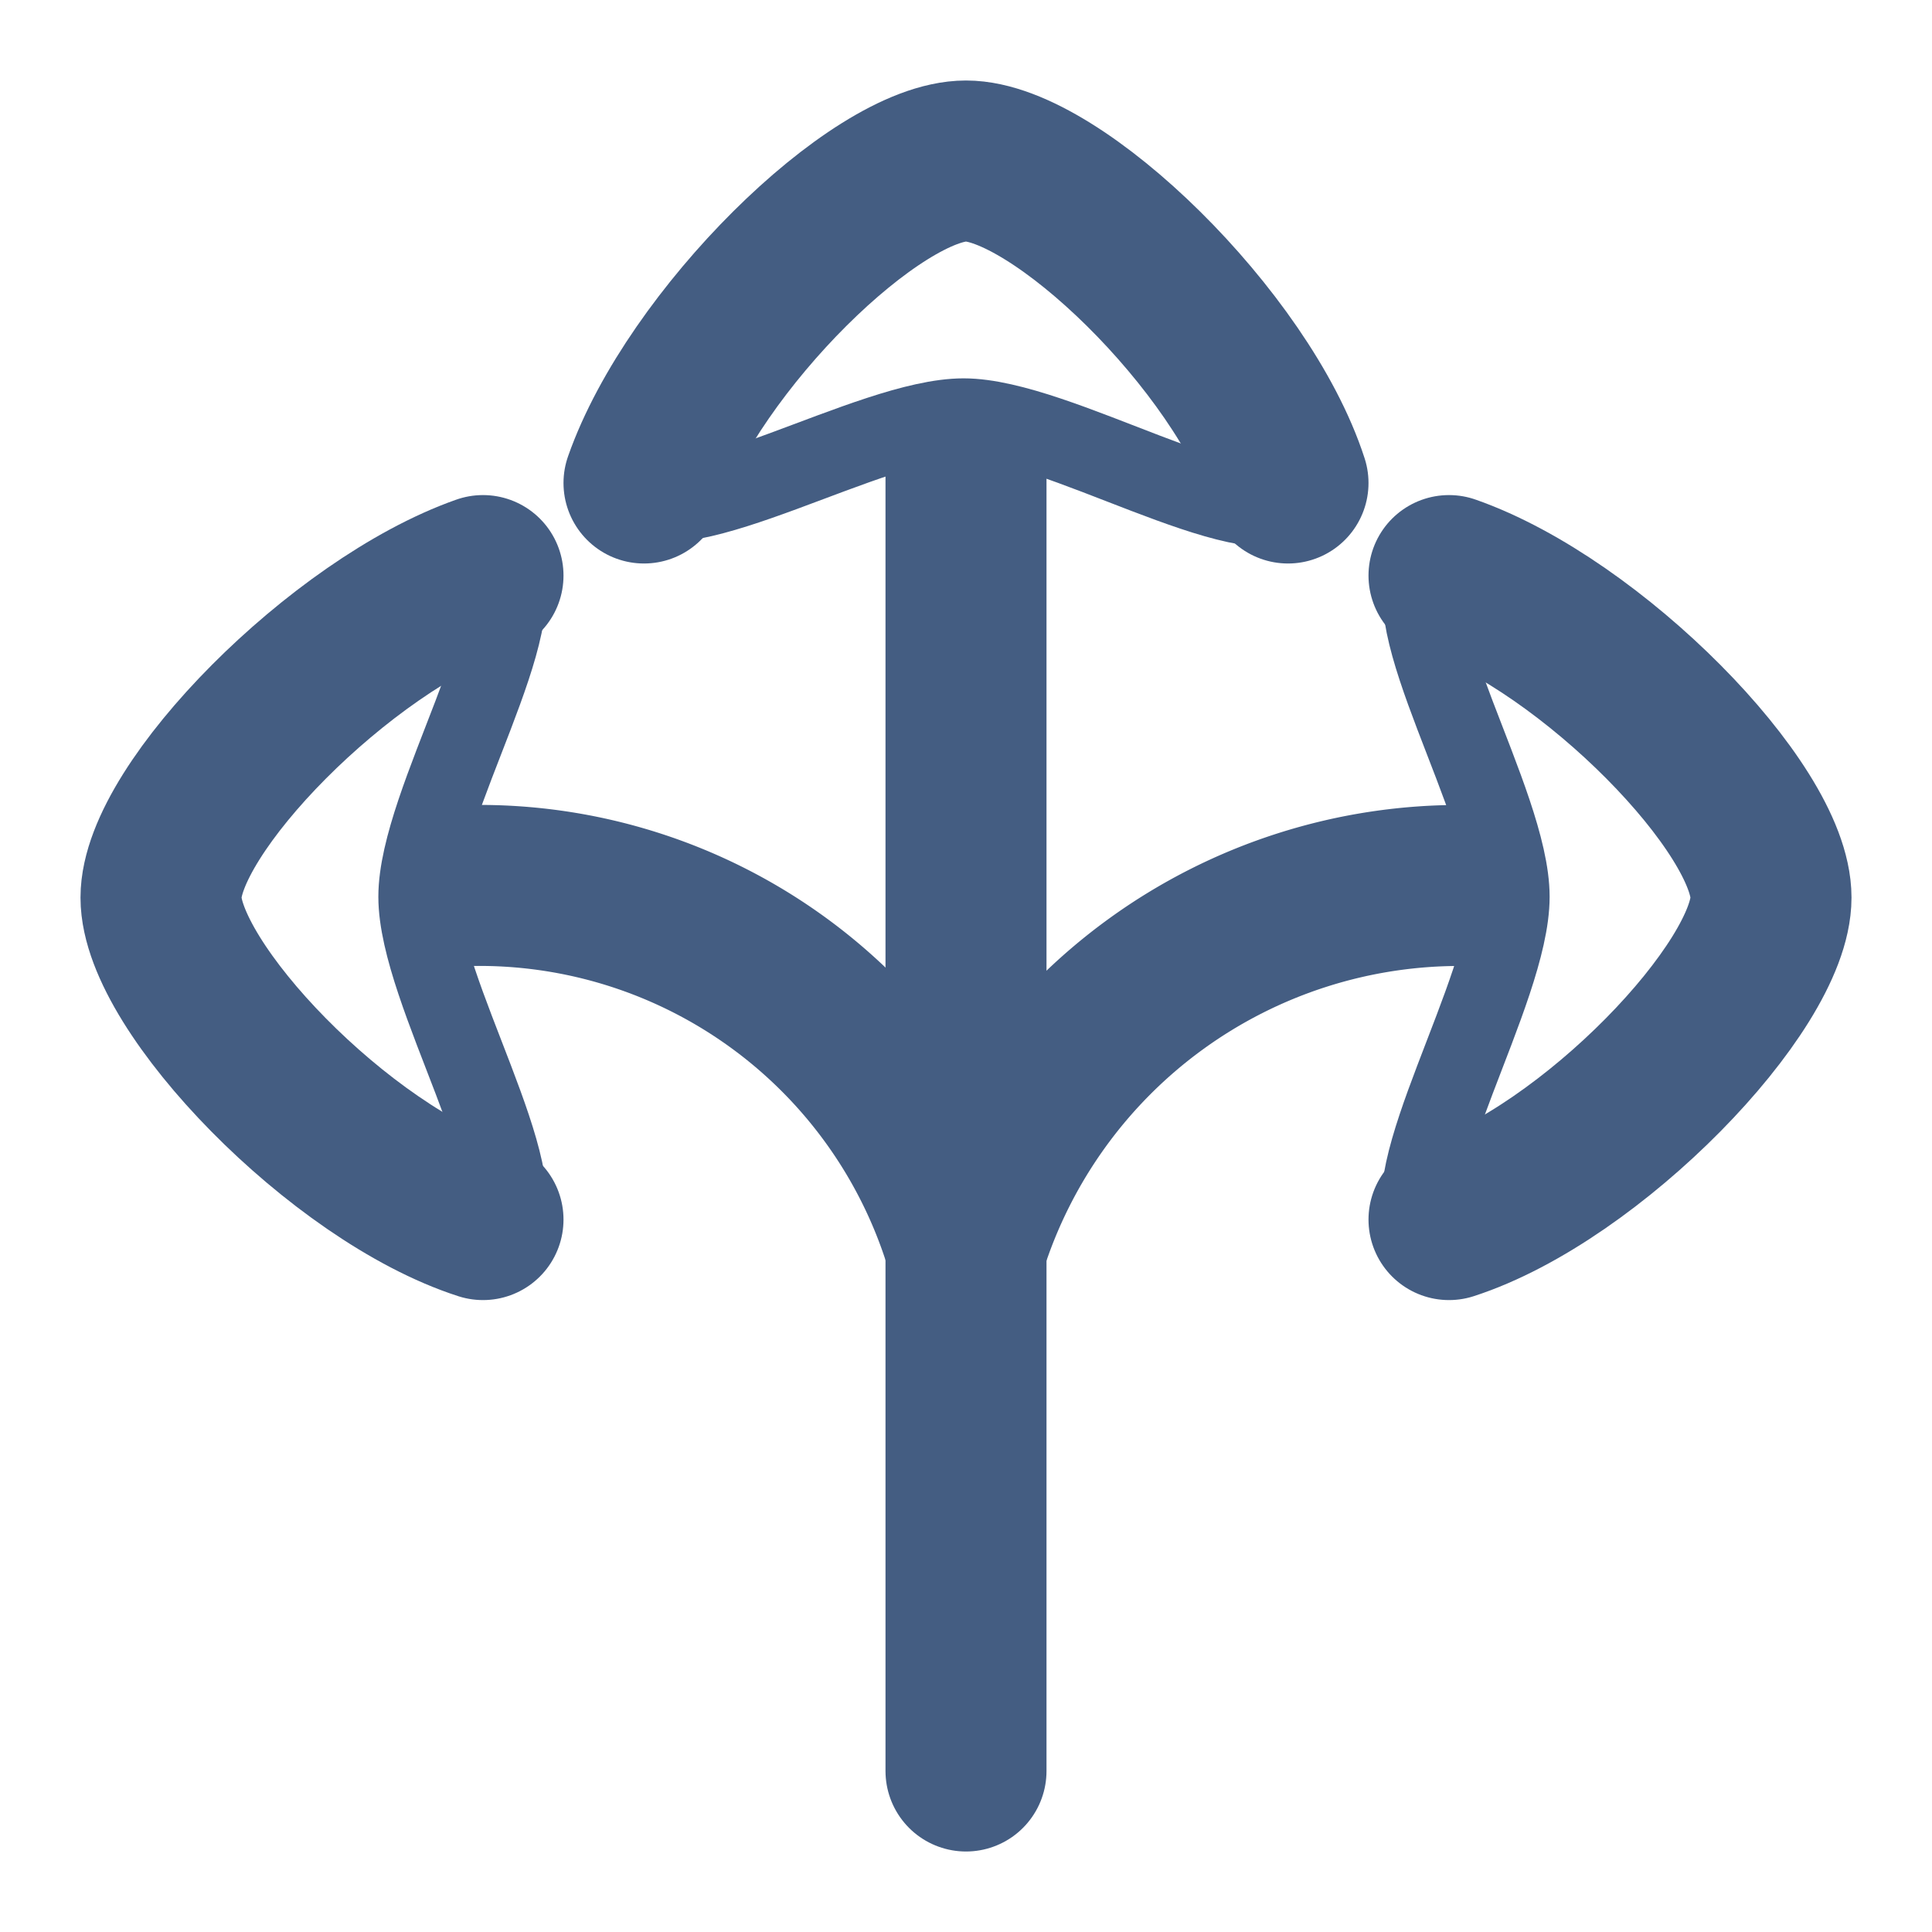 <svg xmlns="http://www.w3.org/2000/svg" width="24" height="24" viewBox="0 0 24 24"><defs><style>.cls-1{fill:#d93644;fill-opacity:0;}.cls-2,.cls-3{fill:none;stroke:#445d82;stroke-linecap:round;stroke-linejoin:round;}.cls-2{stroke-width:2px;}</style></defs><g id="_24_Distribution" data-name="24_Distribution"><rect id="Container" class="cls-1" width="24" height="24"/><path class="cls-2" d="M12,22V5.92"/><path class="cls-2" d="M18,7.15c1.77.62,4,2.89,4,4s-2.24,3.43-4,4"/><path class="cls-3" d="M17.75,15.31c-.47-.67,1-3,1-4.17S17.27,7.67,17.78,7"/><path class="cls-2" d="M12,15.5A6.43,6.43,0,0,1,18.2,11"/><path class="cls-2" d="M6,7.15c-1.76.62-4,2.89-4,4s2.23,3.43,4,4"/><path class="cls-3" d="M6.2,15.31c.48-.67-1-3-1-4.17S6.68,7.67,6.18,7"/><path class="cls-2" d="M12,15.5A6.31,6.31,0,0,0,5.85,11"/><path class="cls-2" d="M8,6c.62-1.77,2.88-4,4-4s3.43,2.24,4,4"/><path class="cls-3" d="M16.13,6.2c-.67.48-3-1-4.16-1s-3.46,1.44-4.14.93"/></g></svg>